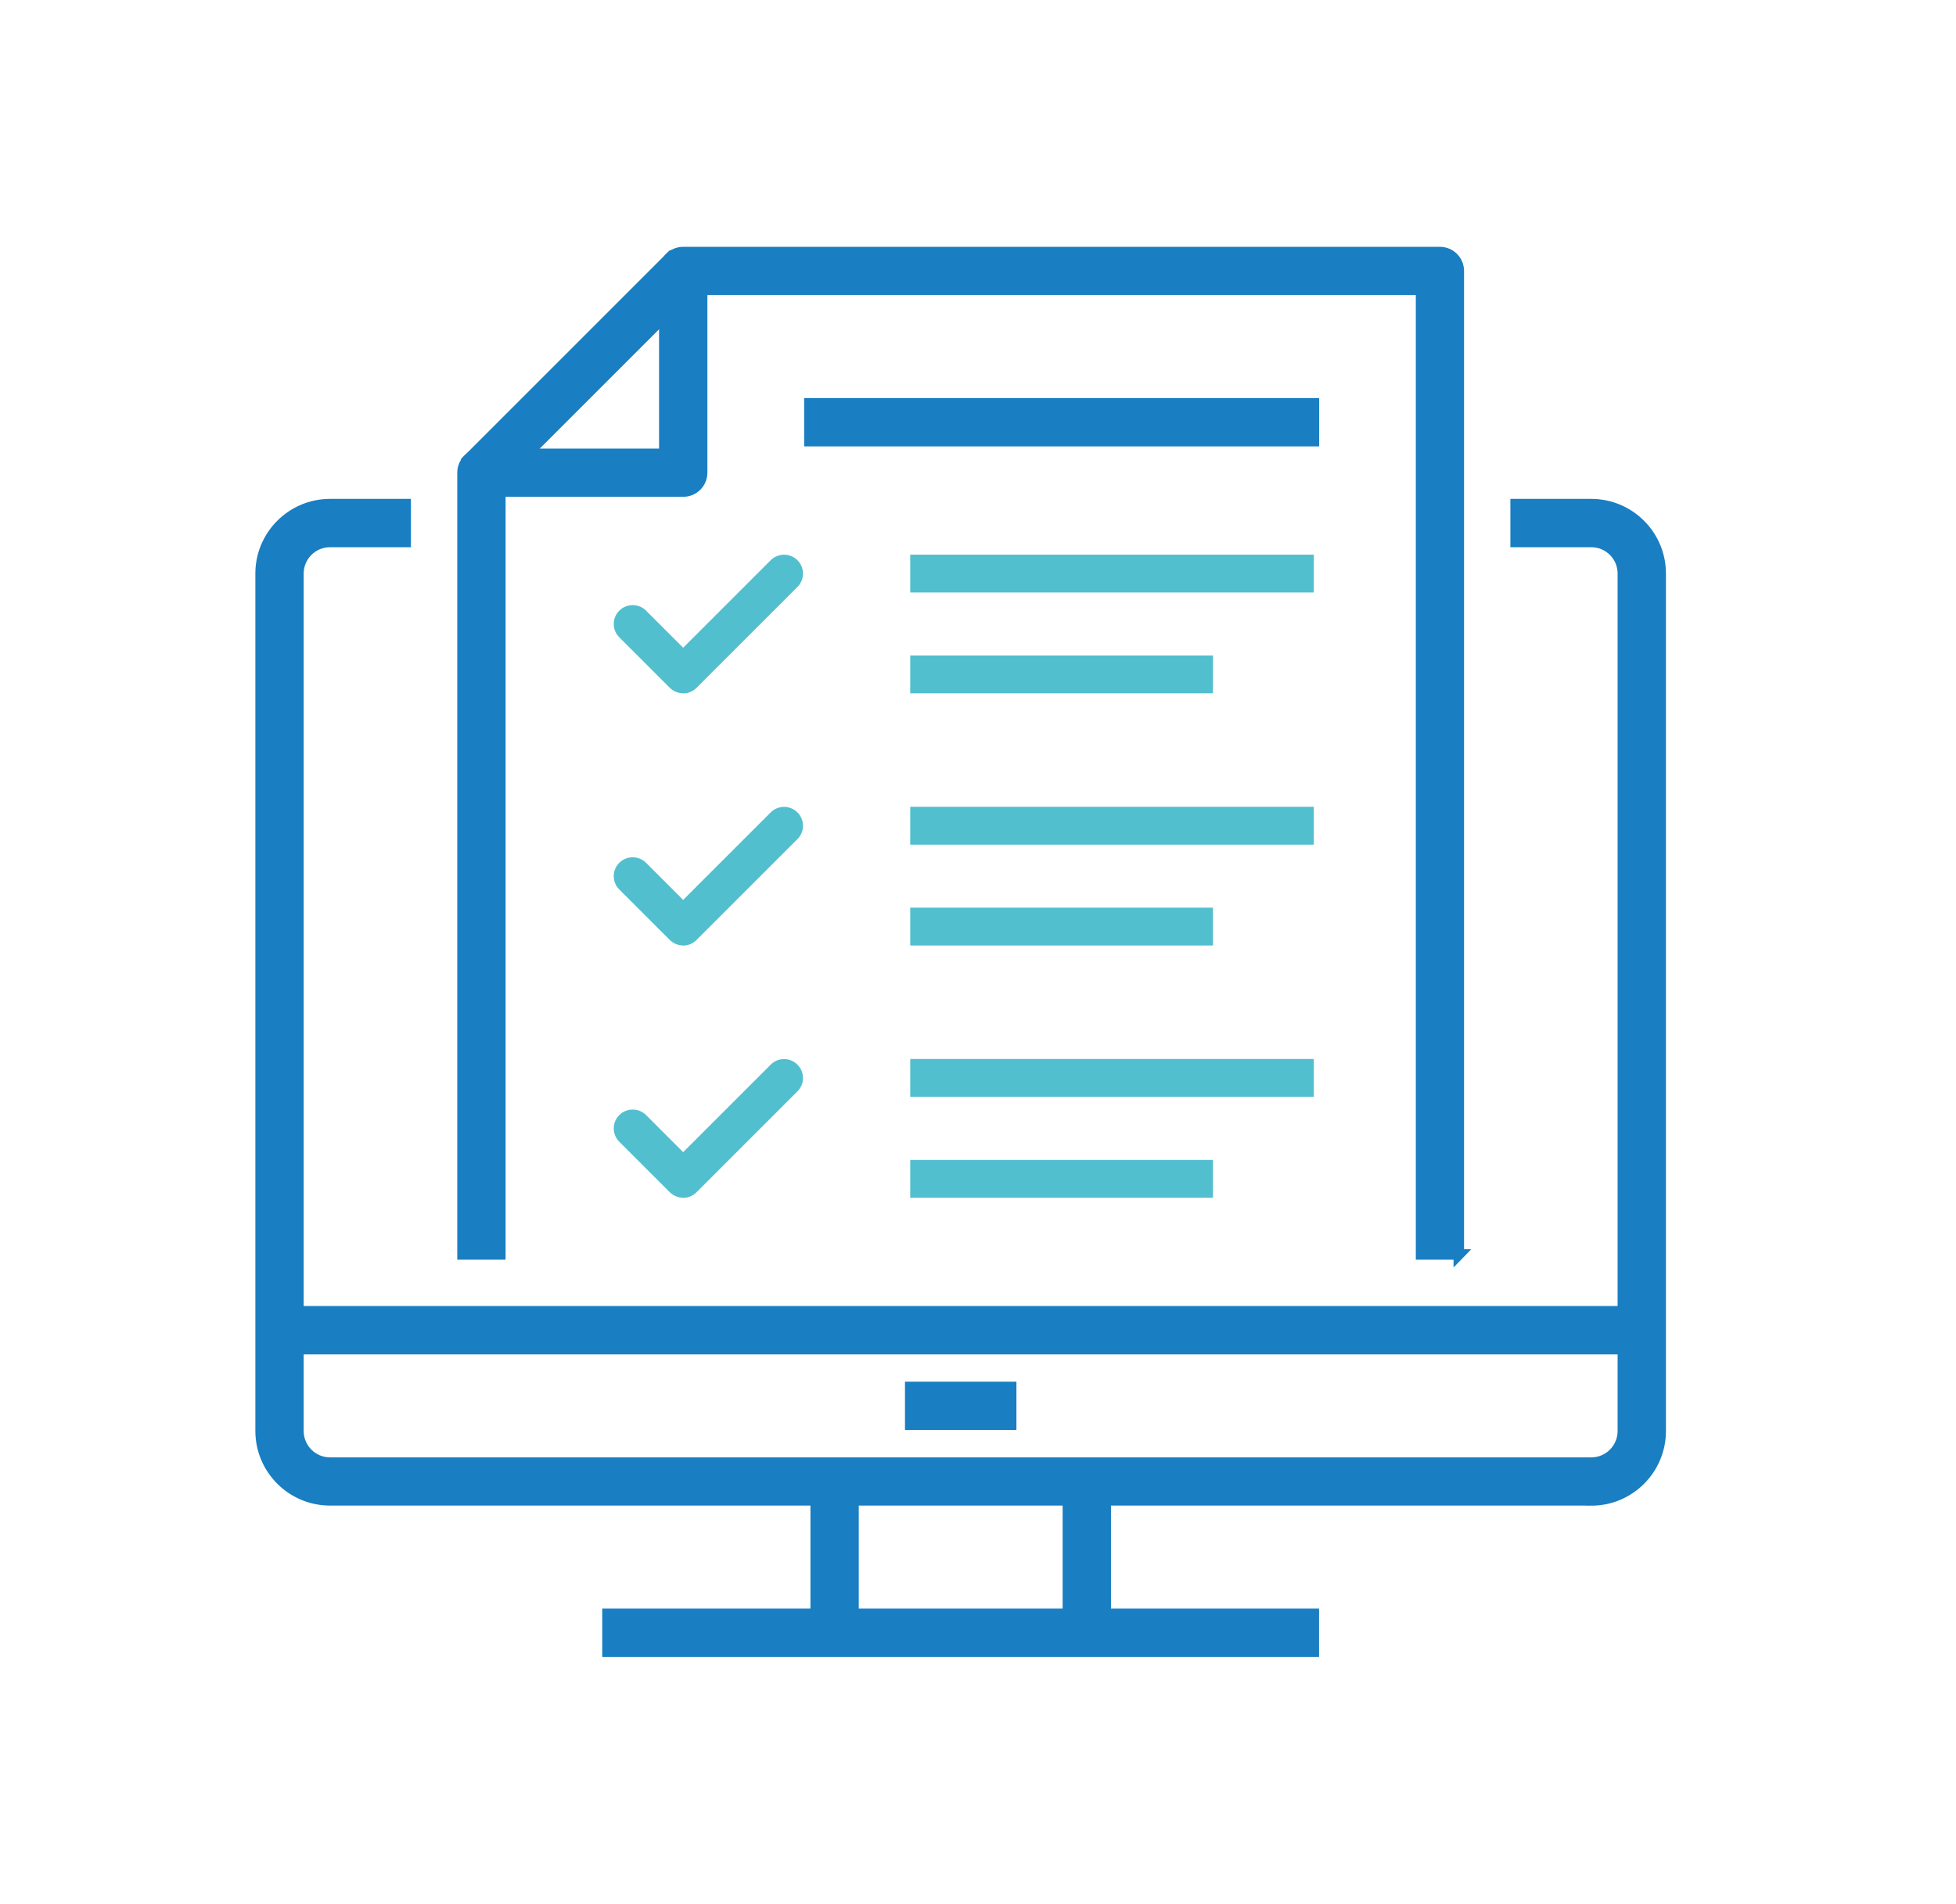 <?xml version="1.0" encoding="UTF-8"?>
<svg id="Layer_1" data-name="Layer 1" xmlns="http://www.w3.org/2000/svg" viewBox="0 0 186.59 181.63">
  <defs>
    <style>
      .cls-1 {
        fill: #52bfcf;
      }

      .cls-2 {
        fill: #197ec2;
        stroke: #197ec2;
        stroke-miterlimit: 10;
      }
    </style>
  </defs>
  <path class="cls-2" d="M151.8,143.15H31.48c-3.65,0-6.62-2.97-6.62-6.62V54.72c0-3.65,2.97-6.62,6.62-6.62h7.22v3.61h-7.22c-1.66,0-3.01,1.35-3.01,3.01v81.82c0,1.66,1.35,3.01,3.01,3.01h120.32c1.66,0,3.01-1.35,3.01-3.01V54.72c0-1.66-1.35-3.01-3.01-3.01h-7.22v-3.61h7.22c3.65,0,6.62,2.97,6.62,6.62v81.82c0,3.65-2.97,6.62-6.62,6.62Z"/>
  <rect class="cls-2" x="57.95" y="153.98" width="67.38" height="3.61"/>
  <rect class="cls-2" x="101.87" y="141.35" width="3.61" height="14.44"/>
  <rect class="cls-2" x="77.81" y="141.35" width="3.61" height="14.44"/>
  <rect class="cls-2" x="26.67" y="125.11" width="129.94" height="3.61"/>
  <path class="cls-2" d="M139.17,119.69h-3.61V27.65h-68.58v17.45c0,1-.81,1.8-1.8,1.8h-17.45v72.79h-3.61V45.1c0-1,.81-1.8,1.8-1.8h17.45v-17.45c0-1,.81-1.8,1.8-1.8h72.19c1,0,1.8.81,1.8,1.8v93.85Z"/>
  <rect class="cls-2" x="41.94" y="33.67" width="27.22" height="3.61" transform="translate(-8.81 49.67) rotate(-45)"/>
  <rect class="cls-1" x="86.83" y="52.92" width="38.5" height="3.61"/>
  <rect class="cls-2" x="77.21" y="38.48" width="48.13" height="3.61"/>
  <rect class="cls-1" x="86.83" y="62.54" width="28.88" height="3.61"/>
  <rect class="cls-1" x="86.83" y="76.98" width="38.5" height="3.61"/>
  <rect class="cls-1" x="86.83" y="86.6" width="28.88" height="3.61"/>
  <rect class="cls-1" x="86.83" y="101.04" width="38.5" height="3.61"/>
  <rect class="cls-1" x="86.83" y="110.67" width="28.88" height="3.61"/>
  <path class="cls-1" d="M65.17,66.15c-.46,0-.92-.18-1.28-.53l-4.81-4.81c-.71-.7-.71-1.85,0-2.55.7-.7,1.85-.7,2.55,0l3.54,3.54,8.35-8.35c.7-.7,1.85-.7,2.55,0,.71.7.71,1.85,0,2.55l-9.63,9.63c-.35.35-.81.53-1.28.53Z"/>
  <path class="cls-1" d="M65.17,90.21c-.46,0-.92-.18-1.28-.53l-4.81-4.81c-.71-.7-.71-1.85,0-2.55.7-.7,1.85-.7,2.55,0l3.54,3.54,8.35-8.35c.7-.7,1.85-.7,2.55,0,.71.71.71,1.85,0,2.55l-9.63,9.63c-.35.35-.81.53-1.28.53Z"/>
  <path class="cls-1" d="M65.17,114.28c-.46,0-.92-.18-1.28-.53l-4.81-4.81c-.71-.71-.71-1.85,0-2.55.7-.7,1.85-.7,2.55,0l3.54,3.54,8.35-8.35c.7-.71,1.85-.71,2.55,0,.71.7.71,1.85,0,2.55l-9.63,9.63c-.35.35-.81.53-1.28.53Z"/>
  <rect class="cls-2" x="86.83" y="132.33" width="9.63" height="3.61"/>
</svg>
